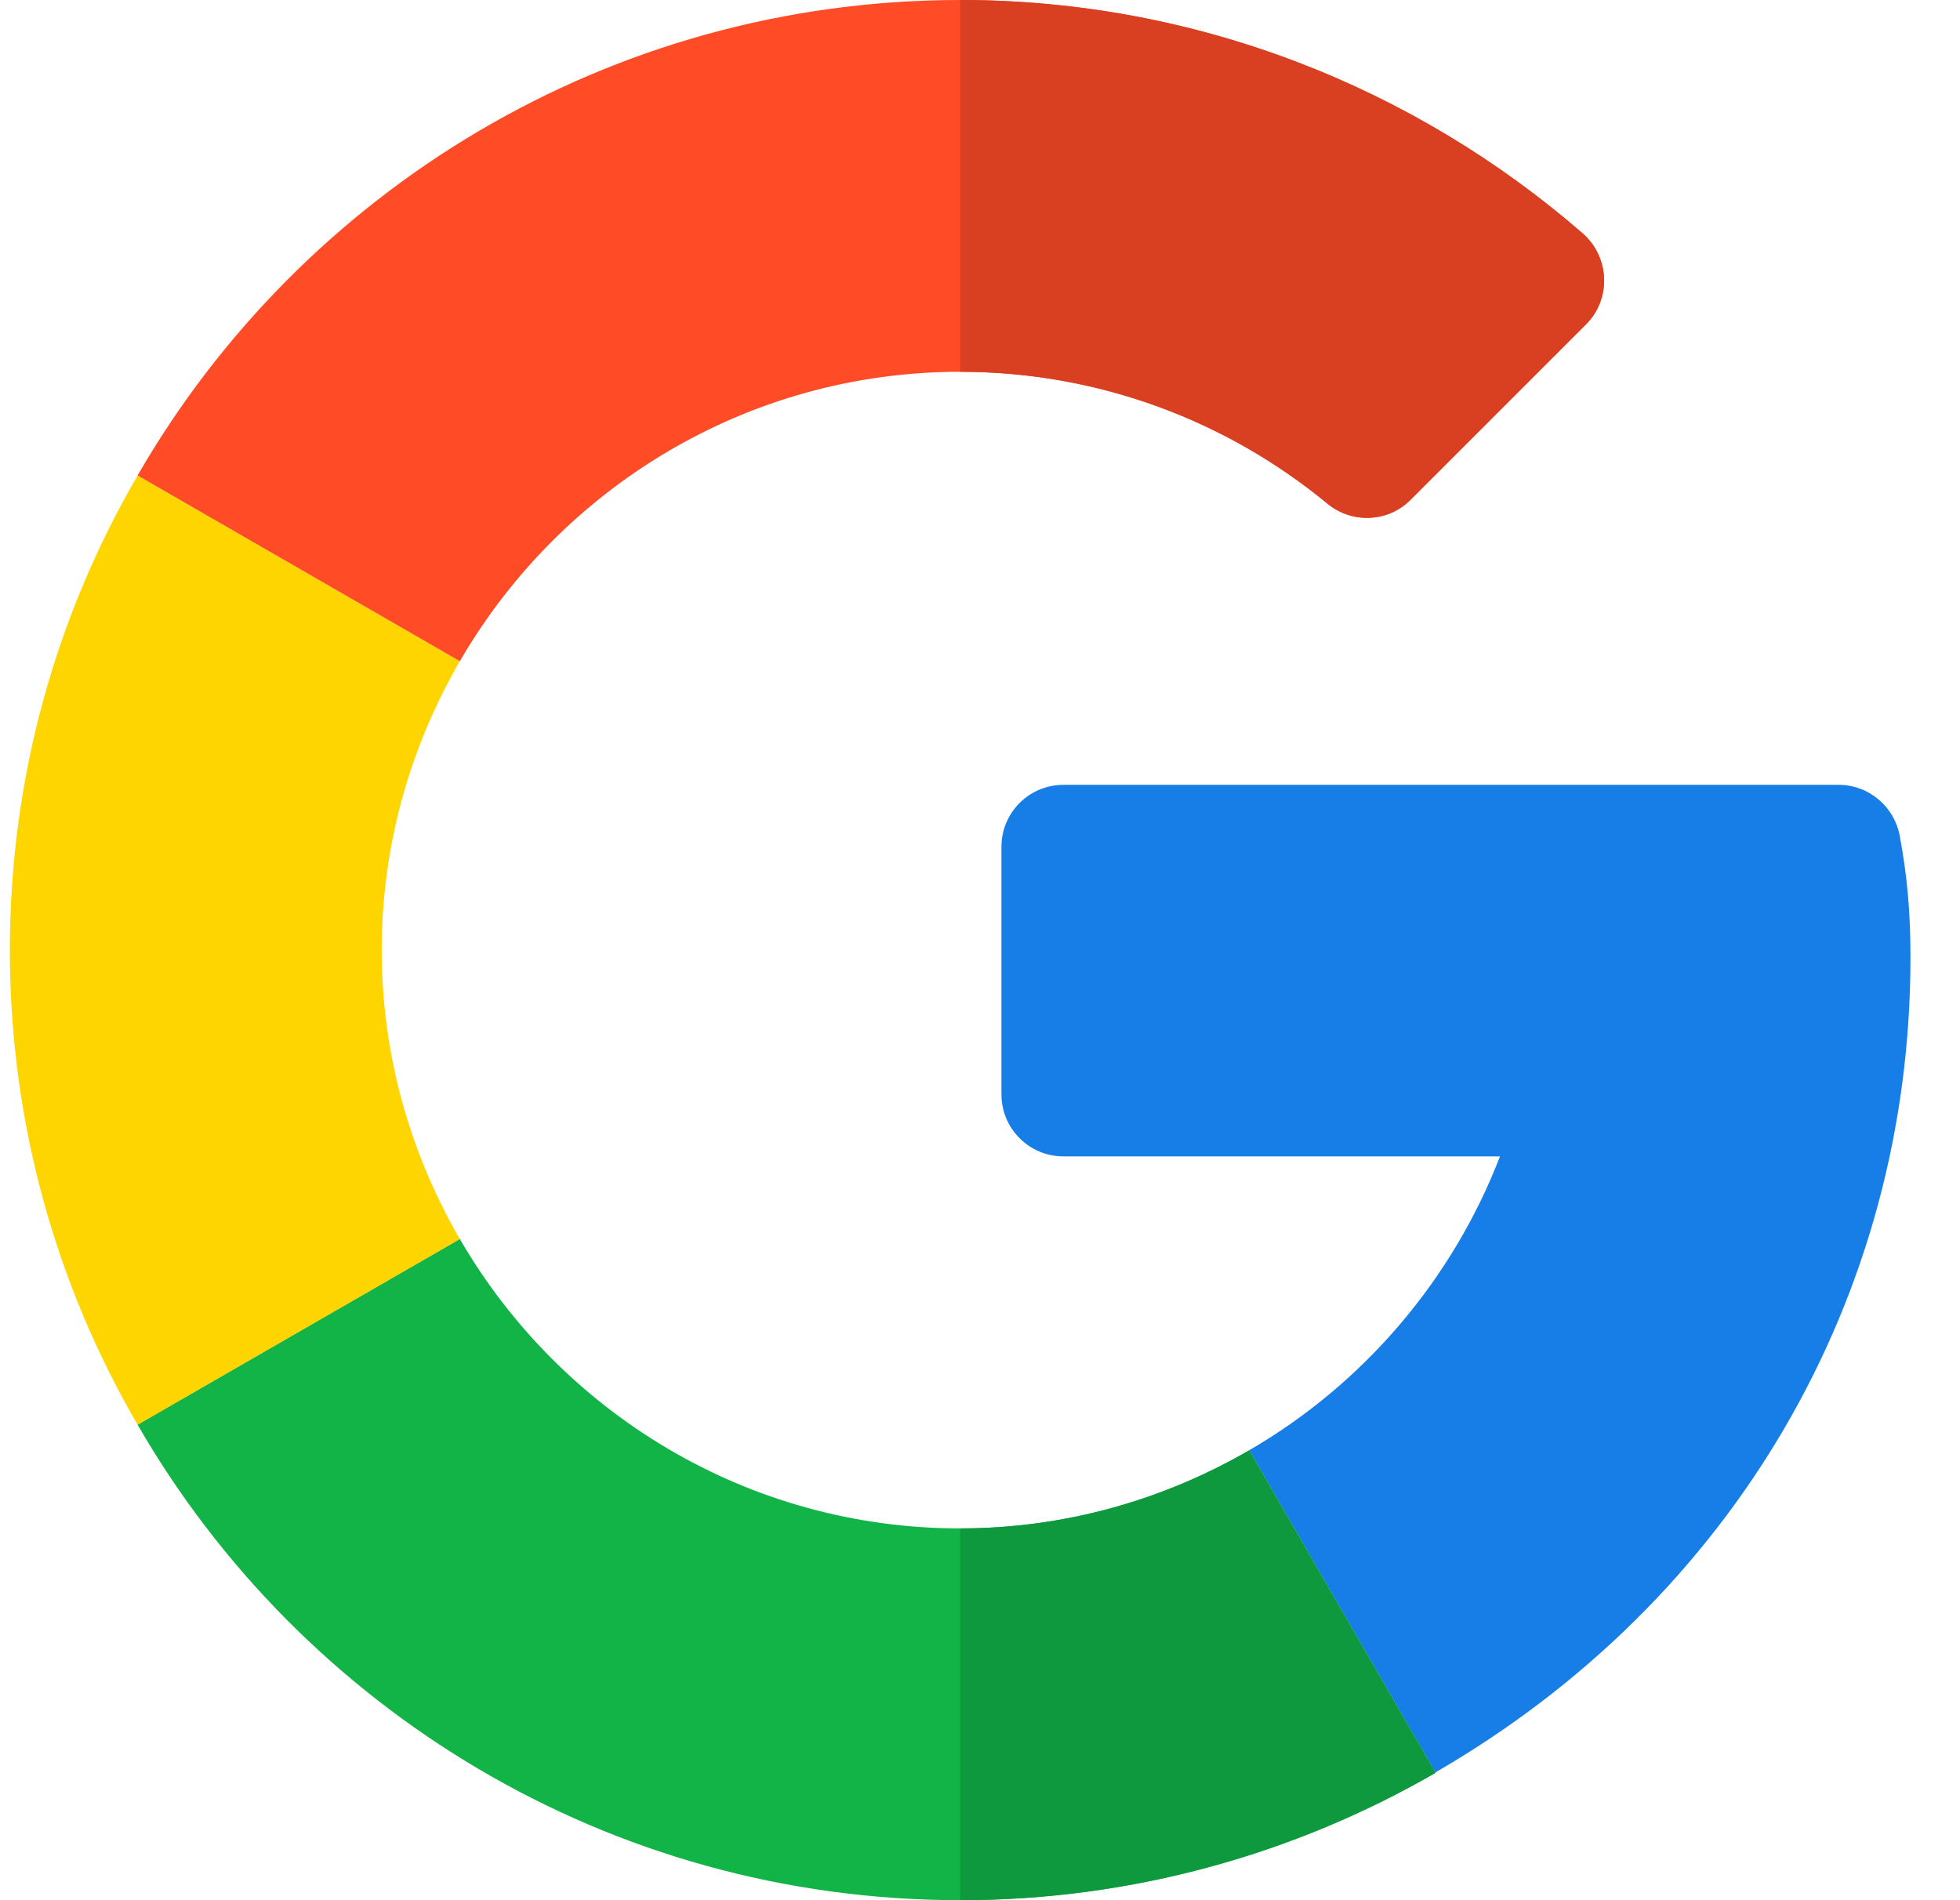 <svg width="33" height="32" viewBox="0 0 33 32" fill="none" xmlns="http://www.w3.org/2000/svg">
<g clip-path="url(#clip0_1423_5878)">
<path d="M30.957 13.217L17.905 13.217C17.328 13.217 16.861 13.684 16.861 14.26V18.43C16.861 19.006 17.328 19.474 17.905 19.474H25.255C24.45 21.562 22.948 23.312 21.032 24.423L24.166 29.849C29.193 26.941 32.166 21.839 32.166 16.128C32.166 15.315 32.106 14.733 31.986 14.079C31.895 13.582 31.463 13.217 30.957 13.217Z" fill="#167EE6"/>
<path d="M16.166 25.739C12.569 25.739 9.428 23.773 7.742 20.865L2.316 23.992C5.077 28.777 10.249 32 16.166 32C19.068 32 21.807 31.218 24.166 29.857V29.849L21.032 24.424C19.598 25.255 17.939 25.739 16.166 25.739Z" fill="#12B347"/>
<path d="M24.166 29.857V29.849L21.032 24.424C19.598 25.255 17.939 25.739 16.166 25.739V32C19.068 32 21.807 31.219 24.166 29.857Z" fill="#0F993E"/>
<path d="M6.427 16C6.427 14.227 6.911 12.569 7.742 11.135L2.317 8.008C0.947 10.36 0.166 13.091 0.166 16C0.166 18.91 0.947 21.641 2.317 23.993L7.742 20.866C6.911 19.432 6.427 17.773 6.427 16Z" fill="#FFD500"/>
<path d="M16.166 6.261C18.511 6.261 20.666 7.094 22.349 8.481C22.764 8.823 23.368 8.798 23.748 8.418L26.702 5.463C27.134 5.032 27.103 4.326 26.642 3.926C23.822 1.48 20.154 0 16.166 0C10.249 0 5.077 3.222 2.316 8.007L7.742 11.135C9.428 8.226 12.569 6.261 16.166 6.261Z" fill="#FF4B26"/>
<path d="M22.349 8.481C22.765 8.823 23.368 8.798 23.748 8.418L26.703 5.463C27.134 5.032 27.103 4.326 26.642 3.926C23.823 1.48 20.154 0 16.166 0V6.261C18.512 6.261 20.666 7.094 22.349 8.481Z" fill="#D93F21"/>
</g>
<defs>
<clipPath id="clip0_1423_5878">
<rect width="32" height="32" fill="white" transform="translate(0.166)"/>
</clipPath>
</defs>
</svg>

